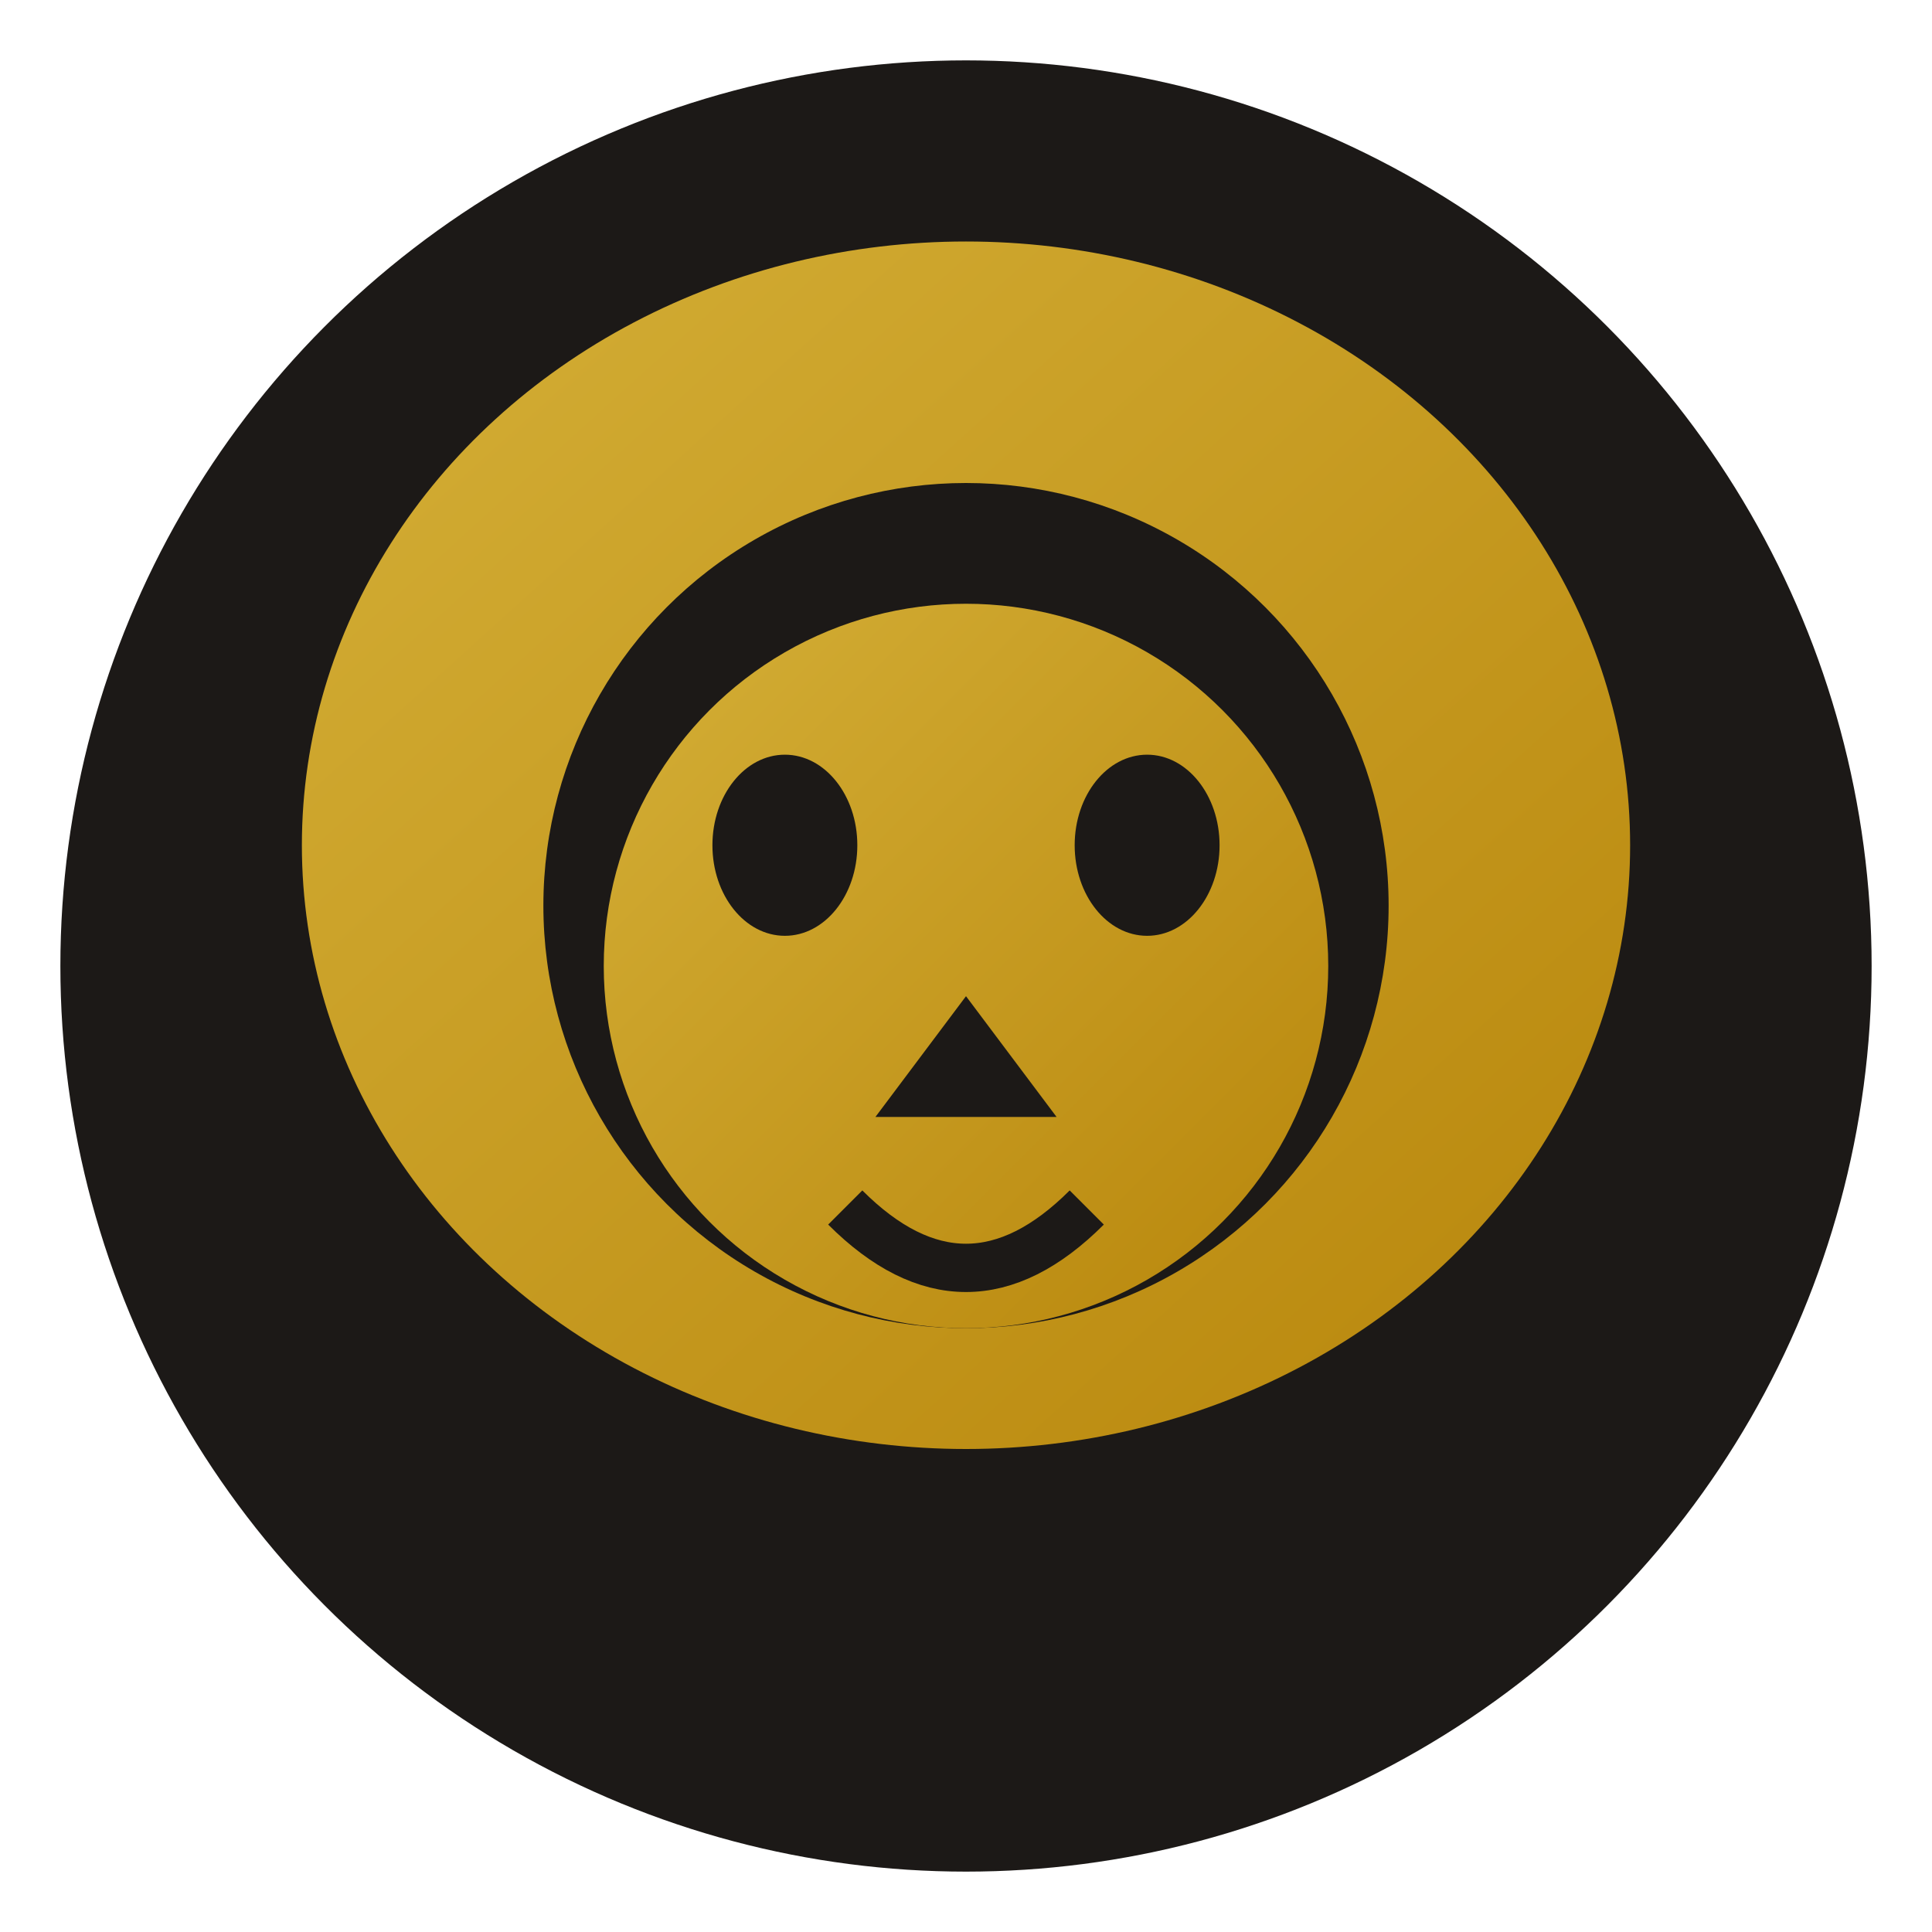 <svg xmlns="http://www.w3.org/2000/svg" viewBox="0 0 32 32">
  <defs>
    <linearGradient id="gold" x1="0%" y1="0%" x2="100%" y2="100%">
      <stop offset="0%" style="stop-color:#D4AF37"/>
      <stop offset="100%" style="stop-color:#B8860B"/>
    </linearGradient>
  </defs>
  <circle cx="16" cy="16" r="15" fill="#1c1917"/>
  <g fill="url(#gold)">
    <!-- Mane -->
    <ellipse cx="16" cy="14" rx="11" ry="10"/>
    <!-- Face -->
    <ellipse cx="16" cy="15" rx="7" ry="7" fill="#1c1917"/>
    <ellipse cx="16" cy="16" rx="6" ry="6" fill="url(#gold)"/>
    <!-- Eyes -->
    <ellipse cx="13" cy="14" rx="1.2" ry="1.5" fill="#1c1917"/>
    <ellipse cx="19" cy="14" rx="1.2" ry="1.5" fill="#1c1917"/>
    <!-- Nose -->
    <path d="M16 16.5 L14.5 18.5 L17.5 18.5 Z" fill="#1c1917"/>
    <!-- Mouth -->
    <path d="M14 20 Q16 22 18 20" stroke="#1c1917" stroke-width="0.8" fill="none"/>
  </g>
</svg>
